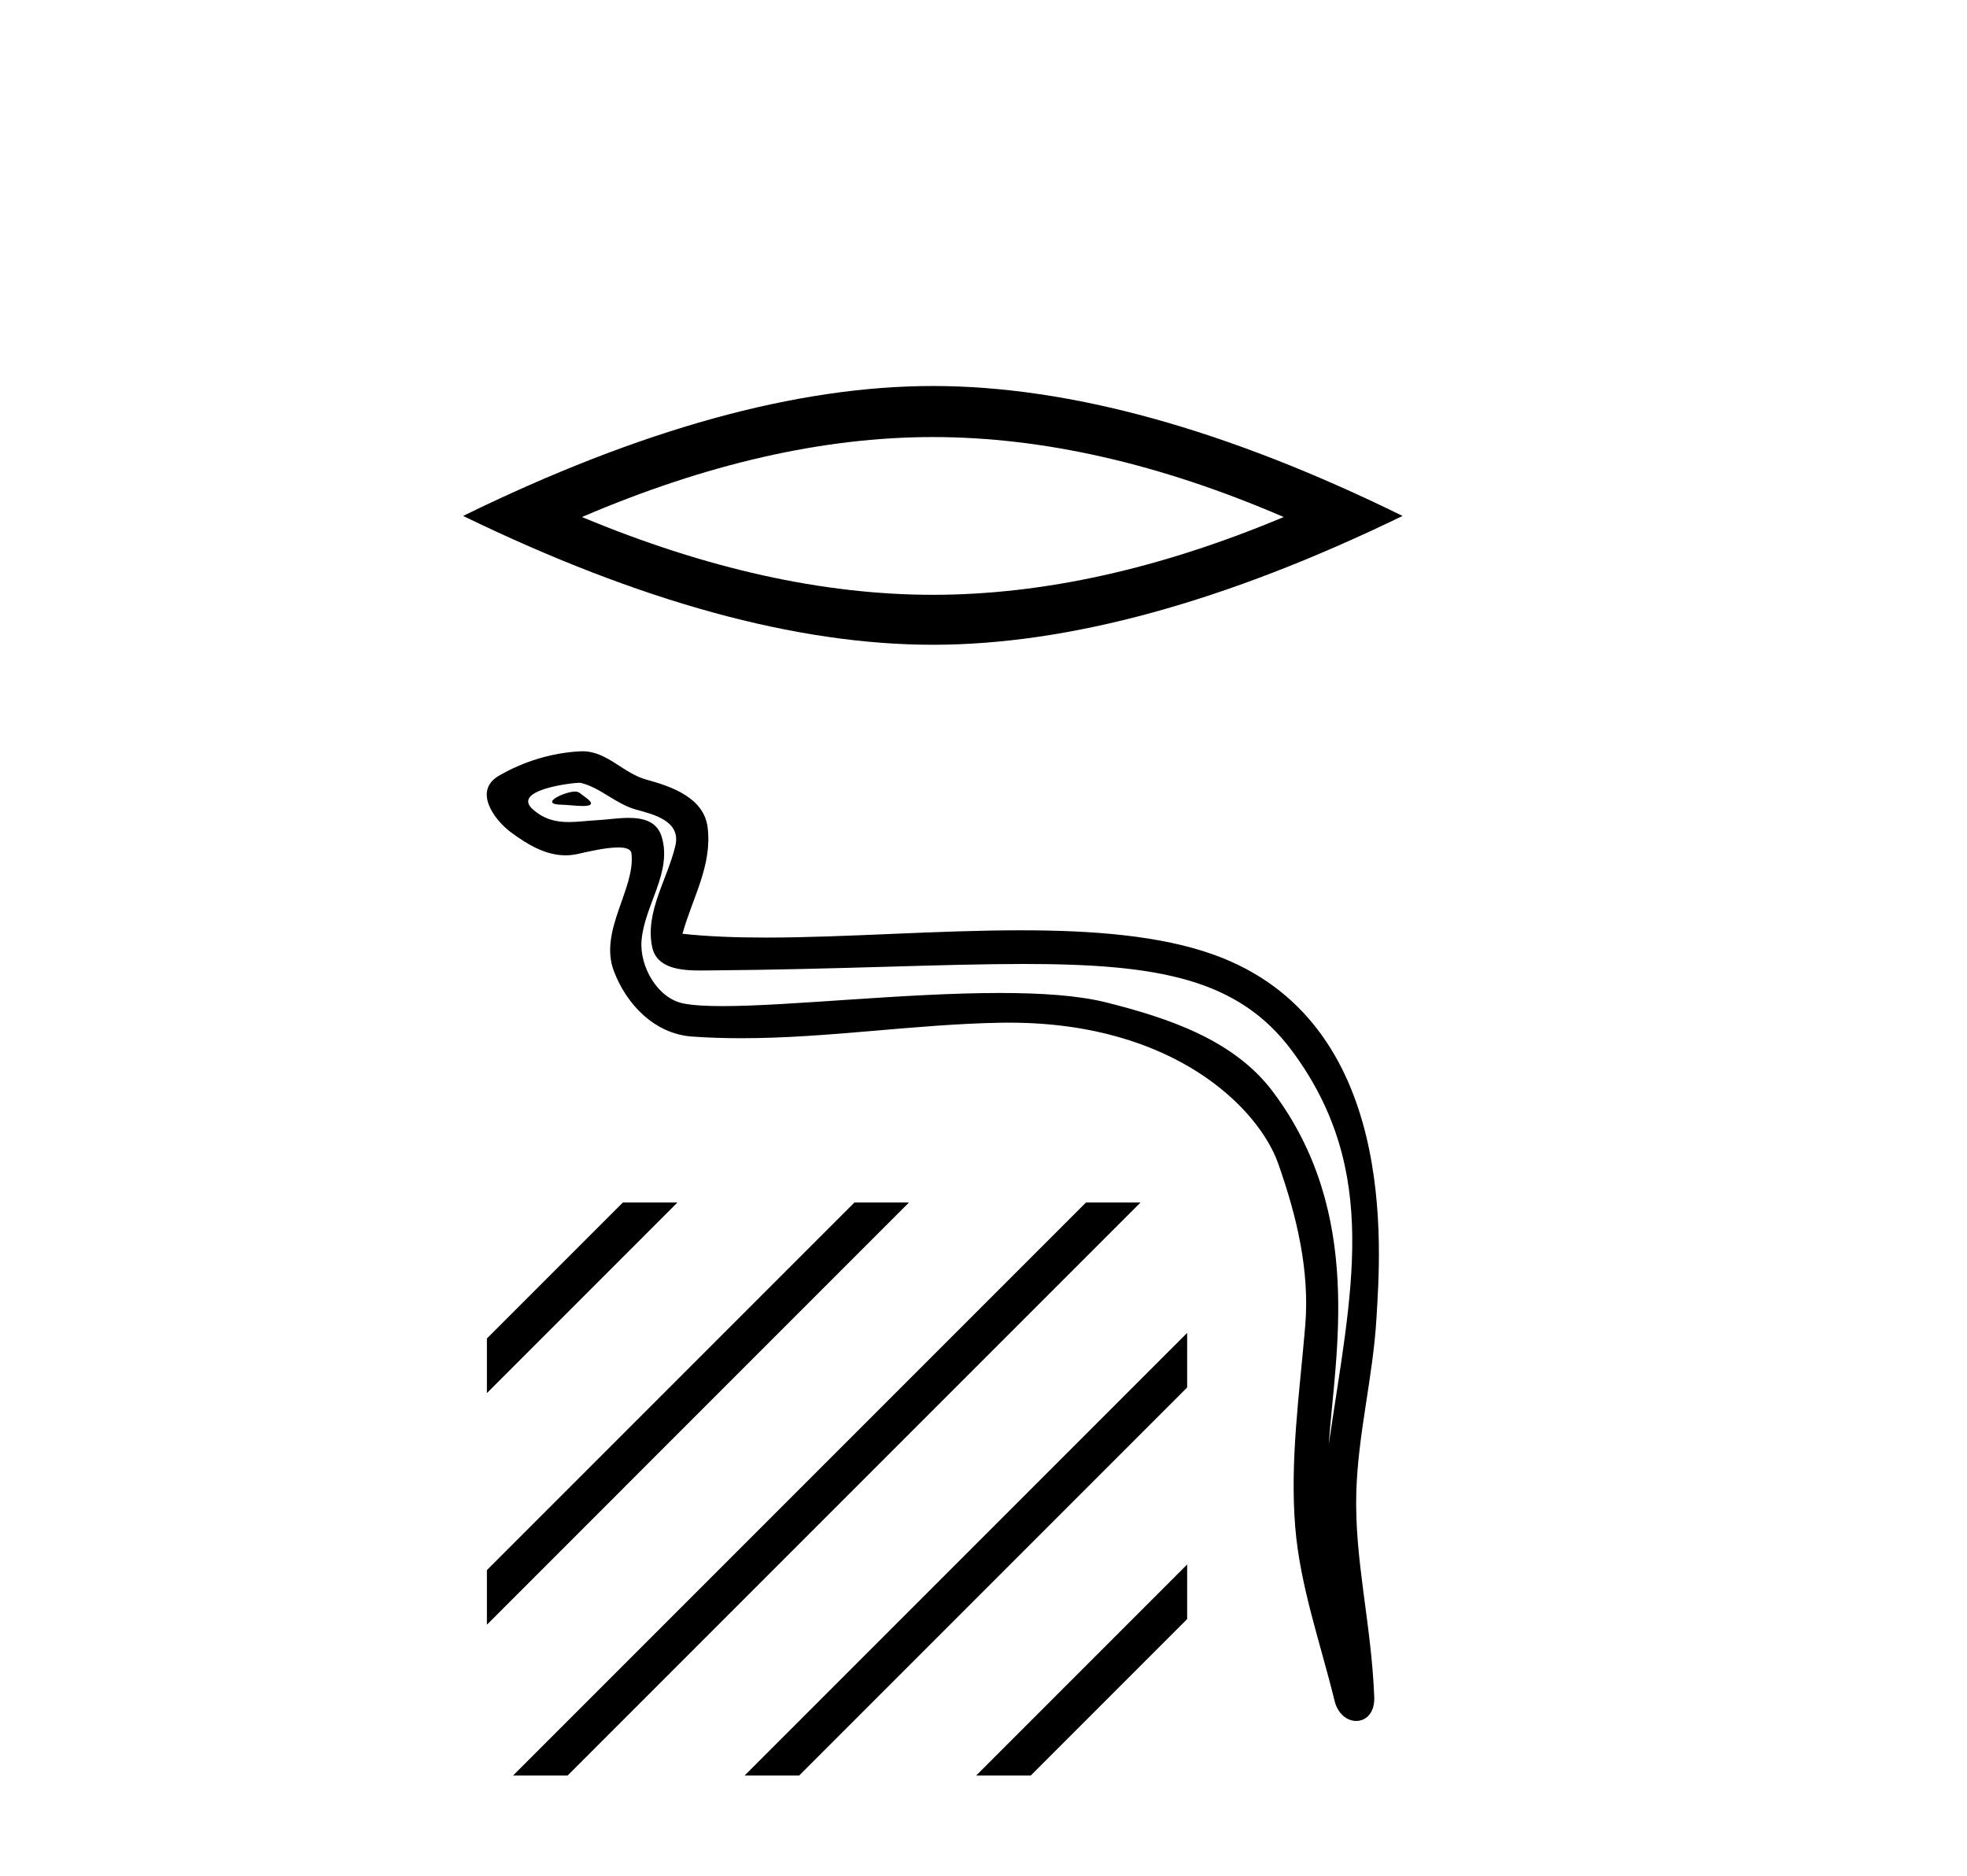 <?xml version='1.0' encoding='UTF-8' standalone='yes'?><svg xmlns='http://www.w3.org/2000/svg' xmlns:xlink='http://www.w3.org/1999/xlink' width='43.0' height='41.0' ><path d='M 20.393 9.553 Q 24.009 9.553 28.063 11.301 Q 24.009 13.001 20.393 13.001 Q 16.8 13.001 12.722 11.301 Q 16.8 9.553 20.393 9.553 ZM 20.393 8.437 Q 15.926 8.437 10.124 11.277 Q 15.926 14.093 20.393 14.093 Q 24.859 14.093 30.661 11.277 Q 24.883 8.437 20.393 8.437 Z' style='fill:#000000;stroke:none' /><path d='M 12.578 17.301 C 12.337 17.301 11.744 17.587 12.3 17.59 C 12.39 17.59 12.591 17.617 12.739 17.617 C 12.916 17.617 13.019 17.578 12.775 17.41 C 12.715 17.369 12.662 17.304 12.586 17.302 C 12.583 17.301 12.581 17.301 12.578 17.301 ZM 12.671 17.11 C 12.681 17.11 12.688 17.111 12.691 17.111 C 13.12 17.21 13.457 17.571 13.903 17.695 C 14.277 17.799 14.892 17.938 14.764 18.486 C 14.592 19.218 14.1 19.926 14.255 20.692 C 14.351 21.171 14.886 21.213 15.317 21.213 C 15.389 21.213 15.458 21.212 15.522 21.211 C 18.341 21.189 20.58 21.07 22.376 21.07 C 25.321 21.07 27.076 21.39 28.251 22.978 C 30.198 25.613 29.532 28.248 29.047 31.575 C 29.183 29.612 29.834 26.52 27.816 23.849 C 26.964 22.721 25.519 22.247 24.189 21.912 C 23.579 21.758 22.763 21.704 21.863 21.704 C 19.786 21.704 17.261 21.991 15.793 21.991 C 15.443 21.991 15.154 21.975 14.944 21.934 C 14.379 21.826 13.975 21.129 14.025 20.551 C 14.091 19.784 14.695 19.073 14.468 18.299 C 14.367 17.954 14.067 17.877 13.74 17.877 C 13.507 17.877 13.259 17.917 13.062 17.927 C 12.849 17.937 12.639 17.968 12.435 17.968 C 12.165 17.968 11.903 17.915 11.651 17.693 C 11.172 17.272 12.479 17.11 12.671 17.11 ZM 12.736 16.421 C 12.721 16.421 12.706 16.421 12.691 16.422 C 12.069 16.452 11.444 16.643 10.906 16.956 C 10.343 17.283 10.795 17.917 11.176 18.197 C 11.526 18.454 11.92 18.695 12.361 18.695 C 12.446 18.695 12.532 18.686 12.621 18.667 C 12.846 18.617 13.243 18.523 13.515 18.523 C 13.674 18.523 13.79 18.556 13.803 18.648 C 13.902 19.411 13.089 20.337 13.417 21.218 C 13.686 21.941 14.302 22.597 15.125 22.656 C 15.485 22.682 15.845 22.693 16.204 22.693 C 18.101 22.693 19.987 22.387 21.883 22.354 C 21.944 22.353 22.004 22.353 22.063 22.353 C 25.697 22.353 27.524 24.25 27.941 25.429 C 28.344 26.57 28.635 27.766 28.533 28.981 C 28.41 30.444 28.195 31.919 28.315 33.383 C 28.421 34.673 28.869 35.925 29.175 37.177 C 29.247 37.469 29.454 37.616 29.648 37.616 C 29.86 37.616 30.056 37.441 30.042 37.092 C 29.979 35.479 29.607 34.1 29.65 32.613 C 29.687 31.334 30.014 30.103 30.09 28.821 C 30.177 27.334 30.591 22.325 26.534 20.867 C 25.367 20.448 23.886 20.334 22.317 20.334 C 20.459 20.334 18.477 20.493 16.742 20.493 C 16.093 20.493 15.479 20.471 14.919 20.41 C 15.142 19.614 15.57 18.92 15.47 18.09 C 15.392 17.434 14.675 17.189 14.129 17.04 C 13.62 16.901 13.275 16.421 12.736 16.421 Z' style='fill:#000000;stroke:none' /><path d='M 13.616 26.284 L 10.644 29.256 L 10.644 29.256 L 10.644 30.45 L 10.644 30.45 L 14.511 26.582 L 14.809 26.284 ZM 18.678 26.284 L 10.644 34.319 L 10.644 35.512 L 10.644 35.512 L 19.573 26.582 L 19.871 26.284 ZM 23.74 26.284 L 11.513 38.511 L 11.513 38.511 L 11.215 38.809 L 12.408 38.809 L 24.635 26.582 L 24.933 26.284 ZM 25.952 29.134 L 16.575 38.511 L 16.277 38.809 L 17.47 38.809 L 25.952 30.327 L 25.952 29.134 ZM 25.952 34.196 L 21.637 38.511 L 21.339 38.809 L 22.532 38.809 L 25.952 35.389 L 25.952 34.196 Z' style='fill:#000000;stroke:none' /></svg>